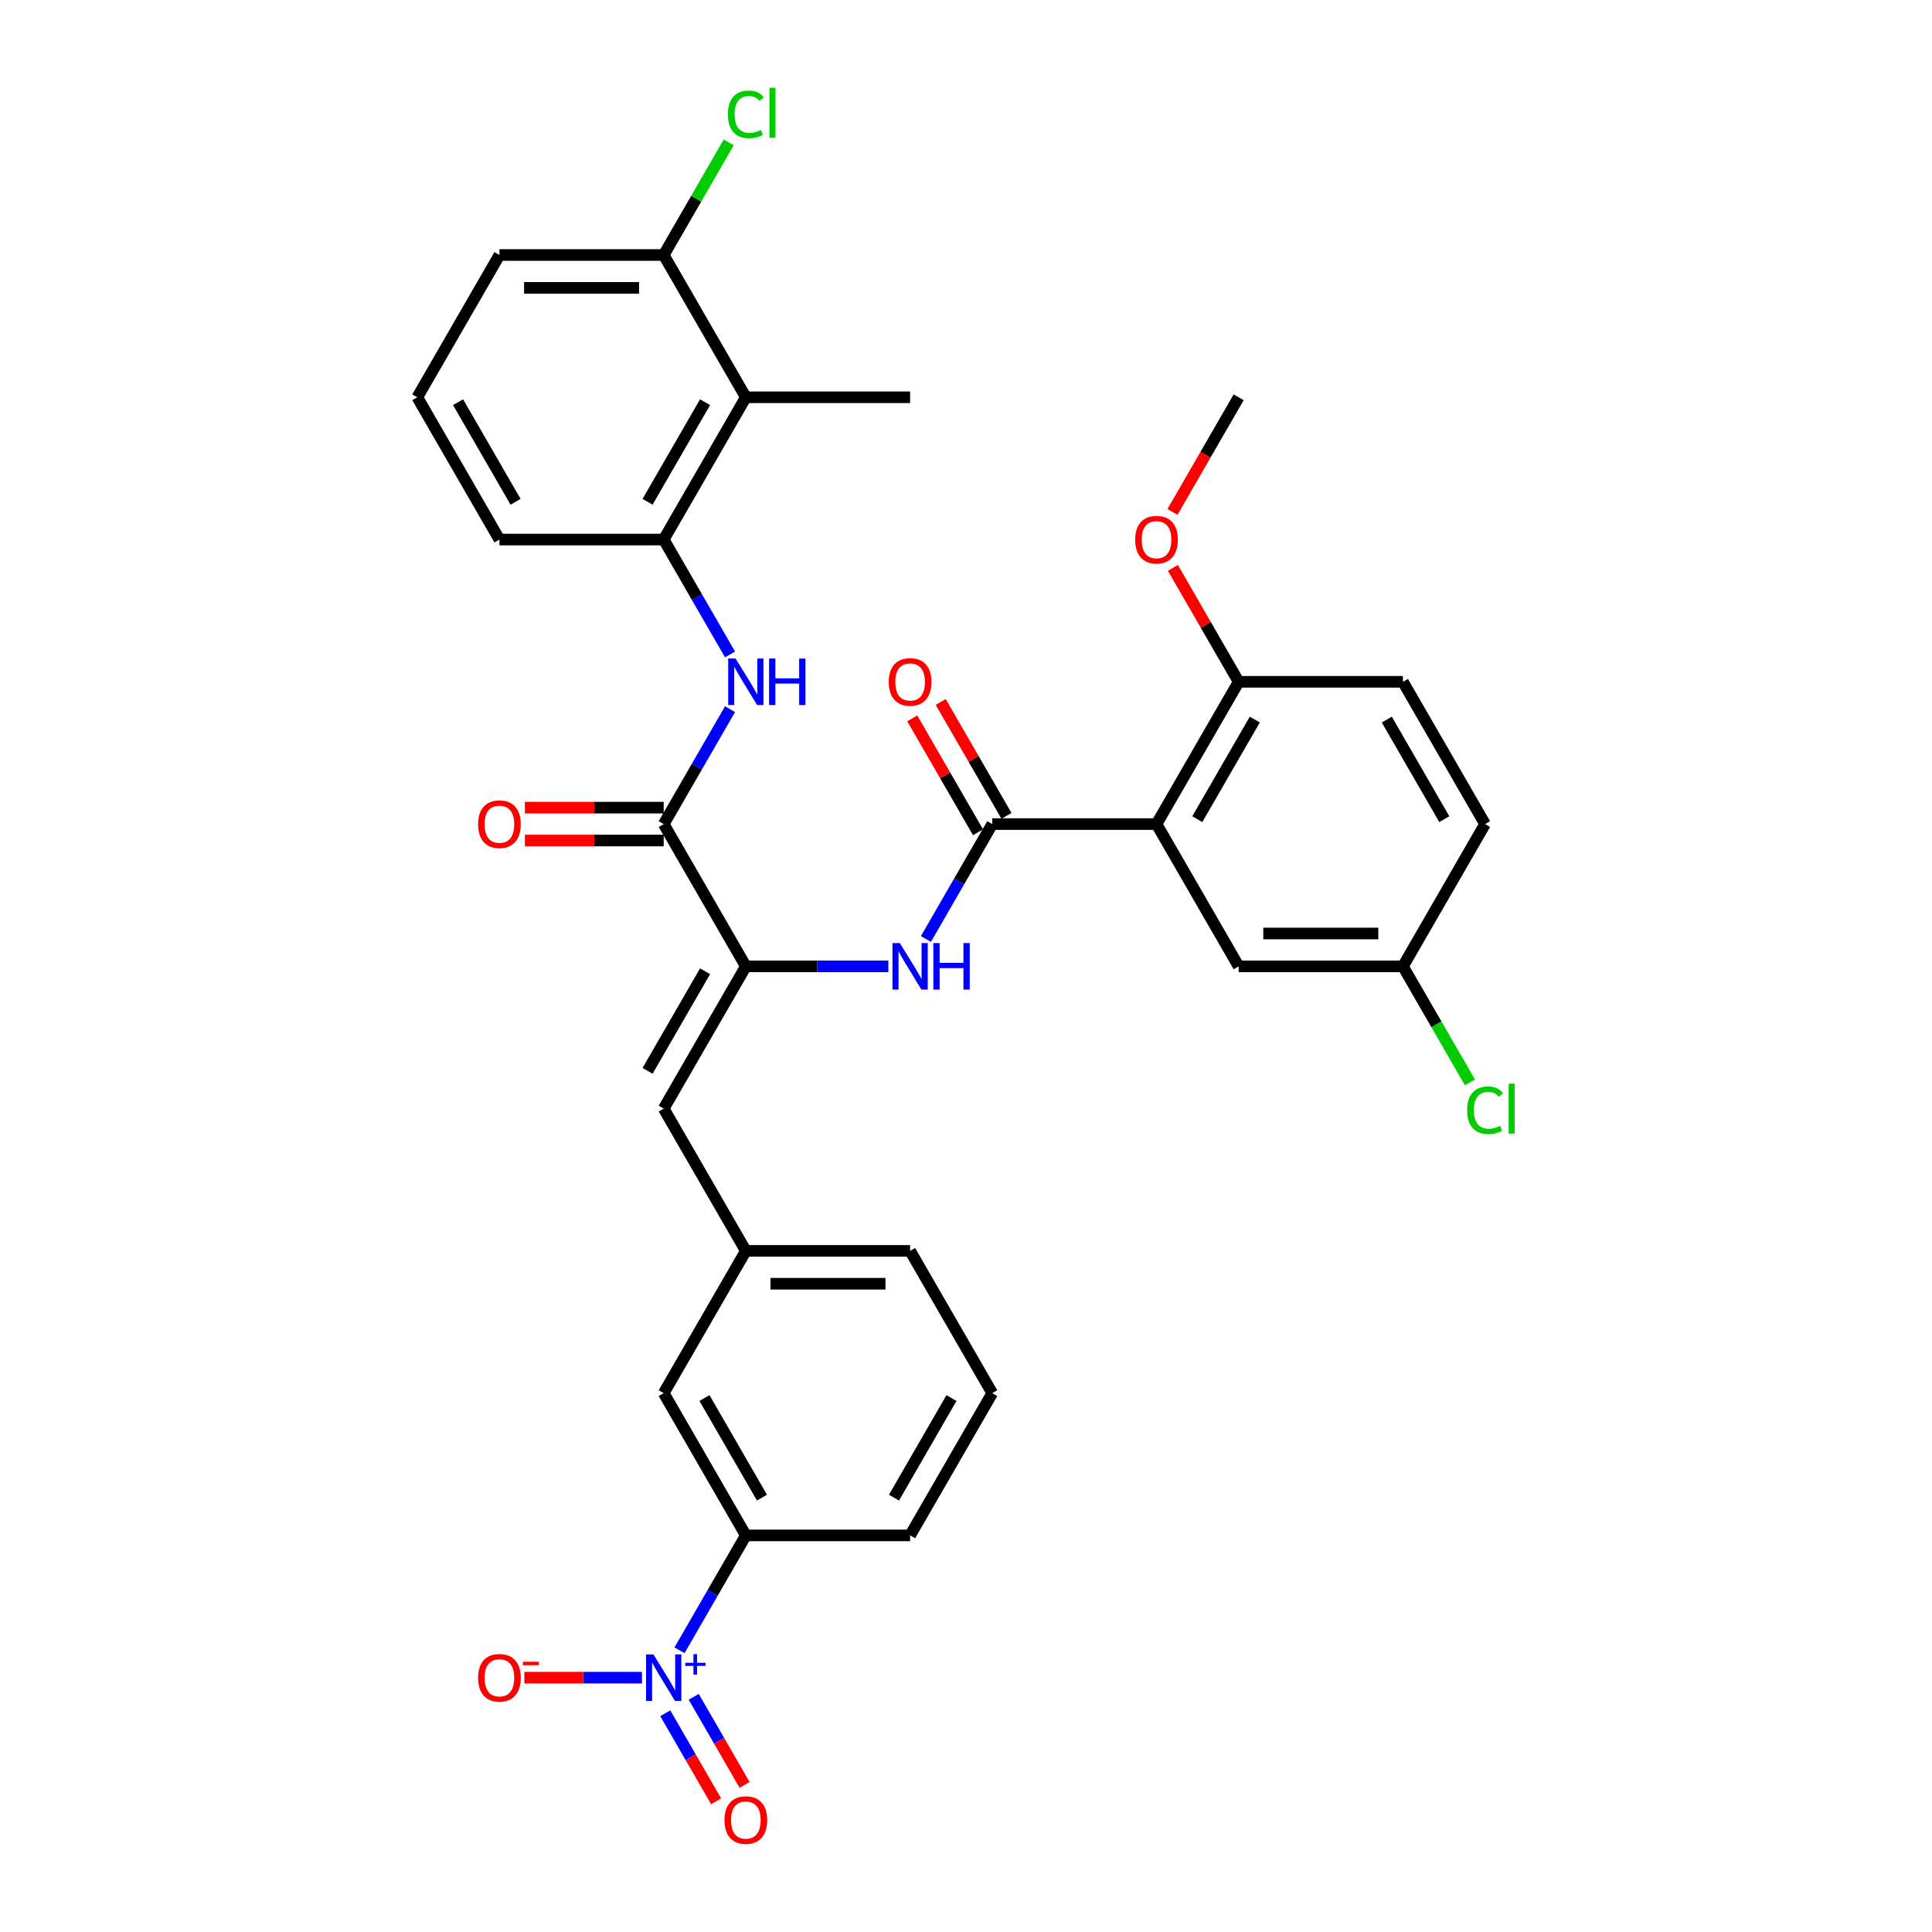<?xml version='1.0' encoding='iso-8859-1'?>
<svg version='1.1' baseProfile='full'
              xmlns='http://www.w3.org/2000/svg'
                      xmlns:rdkit='http://www.rdkit.org/xml'
                      xmlns:xlink='http://www.w3.org/1999/xlink'
                  xml:space='preserve'
width='1000px' height='1000px' viewBox='0 0 1000 1000'>
<!-- END OF HEADER -->
<rect style='opacity:1.0;fill:#FFFFFF;stroke:none' width='1000' height='1000' x='0' y='0'> </rect>
<path class='bond-9' d='M 351.711,854.194 L 368.878,824.458' style='fill:none;fill-rule:evenodd;stroke:#0000FF;stroke-width:6px;stroke-linecap:butt;stroke-linejoin:miter;stroke-opacity:1' />
<path class='bond-9' d='M 368.878,824.458 L 386.046,794.723' style='fill:none;fill-rule:evenodd;stroke:#000000;stroke-width:6px;stroke-linecap:butt;stroke-linejoin:miter;stroke-opacity:1' />
<path class='bond-11' d='M 332.274,868.359 L 301.838,868.359' style='fill:none;fill-rule:evenodd;stroke:#0000FF;stroke-width:6px;stroke-linecap:butt;stroke-linejoin:miter;stroke-opacity:1' />
<path class='bond-11' d='M 301.838,868.359 L 271.402,868.359' style='fill:none;fill-rule:evenodd;stroke:#FF0000;stroke-width:6px;stroke-linecap:butt;stroke-linejoin:miter;stroke-opacity:1' />
<path class='bond-13' d='M 344.347,886.776 L 357.504,909.565' style='fill:none;fill-rule:evenodd;stroke:#0000FF;stroke-width:6px;stroke-linecap:butt;stroke-linejoin:miter;stroke-opacity:1' />
<path class='bond-13' d='M 357.504,909.565 L 370.661,932.354' style='fill:none;fill-rule:evenodd;stroke:#FF0000;stroke-width:6px;stroke-linecap:butt;stroke-linejoin:miter;stroke-opacity:1' />
<path class='bond-13' d='M 359.074,878.273 L 372.231,901.062' style='fill:none;fill-rule:evenodd;stroke:#0000FF;stroke-width:6px;stroke-linecap:butt;stroke-linejoin:miter;stroke-opacity:1' />
<path class='bond-13' d='M 372.231,901.062 L 385.389,923.851' style='fill:none;fill-rule:evenodd;stroke:#FF0000;stroke-width:6px;stroke-linecap:butt;stroke-linejoin:miter;stroke-opacity:1' />
<path class='bond-0' d='M 598.615,426.542 L 513.587,426.542' style='fill:none;fill-rule:evenodd;stroke:#000000;stroke-width:6px;stroke-linecap:butt;stroke-linejoin:miter;stroke-opacity:1' />
<path class='bond-10' d='M 598.615,426.542 L 641.129,352.906' style='fill:none;fill-rule:evenodd;stroke:#000000;stroke-width:6px;stroke-linecap:butt;stroke-linejoin:miter;stroke-opacity:1' />
<path class='bond-10' d='M 619.719,424 L 649.479,372.454' style='fill:none;fill-rule:evenodd;stroke:#000000;stroke-width:6px;stroke-linecap:butt;stroke-linejoin:miter;stroke-opacity:1' />
<path class='bond-12' d='M 598.615,426.542 L 641.129,500.179' style='fill:none;fill-rule:evenodd;stroke:#000000;stroke-width:6px;stroke-linecap:butt;stroke-linejoin:miter;stroke-opacity:1' />
<path class='bond-1' d='M 513.587,426.542 L 496.42,456.278' style='fill:none;fill-rule:evenodd;stroke:#000000;stroke-width:6px;stroke-linecap:butt;stroke-linejoin:miter;stroke-opacity:1' />
<path class='bond-1' d='M 496.42,456.278 L 479.252,486.013' style='fill:none;fill-rule:evenodd;stroke:#0000FF;stroke-width:6px;stroke-linecap:butt;stroke-linejoin:miter;stroke-opacity:1' />
<path class='bond-14' d='M 520.951,422.291 L 503.931,392.811' style='fill:none;fill-rule:evenodd;stroke:#000000;stroke-width:6px;stroke-linecap:butt;stroke-linejoin:miter;stroke-opacity:1' />
<path class='bond-14' d='M 503.931,392.811 L 486.91,363.331' style='fill:none;fill-rule:evenodd;stroke:#FF0000;stroke-width:6px;stroke-linecap:butt;stroke-linejoin:miter;stroke-opacity:1' />
<path class='bond-14' d='M 506.224,430.794 L 489.203,401.314' style='fill:none;fill-rule:evenodd;stroke:#000000;stroke-width:6px;stroke-linecap:butt;stroke-linejoin:miter;stroke-opacity:1' />
<path class='bond-14' d='M 489.203,401.314 L 472.183,371.833' style='fill:none;fill-rule:evenodd;stroke:#FF0000;stroke-width:6px;stroke-linecap:butt;stroke-linejoin:miter;stroke-opacity:1' />
<path class='bond-2' d='M 386.046,500.179 L 343.532,573.815' style='fill:none;fill-rule:evenodd;stroke:#000000;stroke-width:6px;stroke-linecap:butt;stroke-linejoin:miter;stroke-opacity:1' />
<path class='bond-2' d='M 364.942,502.721 L 335.182,554.267' style='fill:none;fill-rule:evenodd;stroke:#000000;stroke-width:6px;stroke-linecap:butt;stroke-linejoin:miter;stroke-opacity:1' />
<path class='bond-3' d='M 386.046,500.179 L 343.532,426.542' style='fill:none;fill-rule:evenodd;stroke:#000000;stroke-width:6px;stroke-linecap:butt;stroke-linejoin:miter;stroke-opacity:1' />
<path class='bond-4' d='M 386.046,500.179 L 422.931,500.179' style='fill:none;fill-rule:evenodd;stroke:#000000;stroke-width:6px;stroke-linecap:butt;stroke-linejoin:miter;stroke-opacity:1' />
<path class='bond-4' d='M 422.931,500.179 L 459.816,500.179' style='fill:none;fill-rule:evenodd;stroke:#0000FF;stroke-width:6px;stroke-linecap:butt;stroke-linejoin:miter;stroke-opacity:1' />
<path class='bond-5' d='M 343.532,426.542 L 360.7,396.807' style='fill:none;fill-rule:evenodd;stroke:#000000;stroke-width:6px;stroke-linecap:butt;stroke-linejoin:miter;stroke-opacity:1' />
<path class='bond-5' d='M 360.7,396.807 L 377.867,367.072' style='fill:none;fill-rule:evenodd;stroke:#0000FF;stroke-width:6px;stroke-linecap:butt;stroke-linejoin:miter;stroke-opacity:1' />
<path class='bond-18' d='M 343.532,418.04 L 307.608,418.04' style='fill:none;fill-rule:evenodd;stroke:#000000;stroke-width:6px;stroke-linecap:butt;stroke-linejoin:miter;stroke-opacity:1' />
<path class='bond-18' d='M 307.608,418.04 L 271.684,418.04' style='fill:none;fill-rule:evenodd;stroke:#FF0000;stroke-width:6px;stroke-linecap:butt;stroke-linejoin:miter;stroke-opacity:1' />
<path class='bond-18' d='M 343.532,435.045 L 307.608,435.045' style='fill:none;fill-rule:evenodd;stroke:#000000;stroke-width:6px;stroke-linecap:butt;stroke-linejoin:miter;stroke-opacity:1' />
<path class='bond-18' d='M 307.608,435.045 L 271.684,435.045' style='fill:none;fill-rule:evenodd;stroke:#FF0000;stroke-width:6px;stroke-linecap:butt;stroke-linejoin:miter;stroke-opacity:1' />
<path class='bond-6' d='M 377.867,338.741 L 360.7,309.005' style='fill:none;fill-rule:evenodd;stroke:#0000FF;stroke-width:6px;stroke-linecap:butt;stroke-linejoin:miter;stroke-opacity:1' />
<path class='bond-6' d='M 360.7,309.005 L 343.532,279.27' style='fill:none;fill-rule:evenodd;stroke:#000000;stroke-width:6px;stroke-linecap:butt;stroke-linejoin:miter;stroke-opacity:1' />
<path class='bond-8' d='M 343.532,279.27 L 386.046,205.634' style='fill:none;fill-rule:evenodd;stroke:#000000;stroke-width:6px;stroke-linecap:butt;stroke-linejoin:miter;stroke-opacity:1' />
<path class='bond-8' d='M 335.182,259.722 L 364.942,208.177' style='fill:none;fill-rule:evenodd;stroke:#000000;stroke-width:6px;stroke-linecap:butt;stroke-linejoin:miter;stroke-opacity:1' />
<path class='bond-25' d='M 343.532,279.27 L 258.504,279.27' style='fill:none;fill-rule:evenodd;stroke:#000000;stroke-width:6px;stroke-linecap:butt;stroke-linejoin:miter;stroke-opacity:1' />
<path class='bond-7' d='M 343.532,573.815 L 386.046,647.451' style='fill:none;fill-rule:evenodd;stroke:#000000;stroke-width:6px;stroke-linecap:butt;stroke-linejoin:miter;stroke-opacity:1' />
<path class='bond-17' d='M 386.046,205.634 L 343.532,131.998' style='fill:none;fill-rule:evenodd;stroke:#000000;stroke-width:6px;stroke-linecap:butt;stroke-linejoin:miter;stroke-opacity:1' />
<path class='bond-26' d='M 386.046,205.634 L 471.074,205.634' style='fill:none;fill-rule:evenodd;stroke:#000000;stroke-width:6px;stroke-linecap:butt;stroke-linejoin:miter;stroke-opacity:1' />
<path class='bond-16' d='M 386.046,794.723 L 343.532,721.087' style='fill:none;fill-rule:evenodd;stroke:#000000;stroke-width:6px;stroke-linecap:butt;stroke-linejoin:miter;stroke-opacity:1' />
<path class='bond-16' d='M 394.396,775.175 L 364.636,723.63' style='fill:none;fill-rule:evenodd;stroke:#000000;stroke-width:6px;stroke-linecap:butt;stroke-linejoin:miter;stroke-opacity:1' />
<path class='bond-27' d='M 386.046,794.723 L 471.074,794.723' style='fill:none;fill-rule:evenodd;stroke:#000000;stroke-width:6px;stroke-linecap:butt;stroke-linejoin:miter;stroke-opacity:1' />
<path class='bond-19' d='M 641.129,352.906 L 726.157,352.906' style='fill:none;fill-rule:evenodd;stroke:#000000;stroke-width:6px;stroke-linecap:butt;stroke-linejoin:miter;stroke-opacity:1' />
<path class='bond-24' d='M 641.129,352.906 L 624.109,323.426' style='fill:none;fill-rule:evenodd;stroke:#000000;stroke-width:6px;stroke-linecap:butt;stroke-linejoin:miter;stroke-opacity:1' />
<path class='bond-24' d='M 624.109,323.426 L 607.088,293.946' style='fill:none;fill-rule:evenodd;stroke:#FF0000;stroke-width:6px;stroke-linecap:butt;stroke-linejoin:miter;stroke-opacity:1' />
<path class='bond-20' d='M 641.129,500.179 L 726.157,500.179' style='fill:none;fill-rule:evenodd;stroke:#000000;stroke-width:6px;stroke-linecap:butt;stroke-linejoin:miter;stroke-opacity:1' />
<path class='bond-20' d='M 653.883,483.173 L 713.402,483.173' style='fill:none;fill-rule:evenodd;stroke:#000000;stroke-width:6px;stroke-linecap:butt;stroke-linejoin:miter;stroke-opacity:1' />
<path class='bond-15' d='M 386.046,647.451 L 343.532,721.087' style='fill:none;fill-rule:evenodd;stroke:#000000;stroke-width:6px;stroke-linecap:butt;stroke-linejoin:miter;stroke-opacity:1' />
<path class='bond-33' d='M 386.046,647.451 L 471.074,647.451' style='fill:none;fill-rule:evenodd;stroke:#000000;stroke-width:6px;stroke-linecap:butt;stroke-linejoin:miter;stroke-opacity:1' />
<path class='bond-33' d='M 398.8,664.456 L 458.319,664.456' style='fill:none;fill-rule:evenodd;stroke:#000000;stroke-width:6px;stroke-linecap:butt;stroke-linejoin:miter;stroke-opacity:1' />
<path class='bond-21' d='M 343.532,131.998 L 360.361,102.849' style='fill:none;fill-rule:evenodd;stroke:#000000;stroke-width:6px;stroke-linecap:butt;stroke-linejoin:miter;stroke-opacity:1' />
<path class='bond-21' d='M 360.361,102.849 L 377.19,73.701' style='fill:none;fill-rule:evenodd;stroke:#00CC00;stroke-width:6px;stroke-linecap:butt;stroke-linejoin:miter;stroke-opacity:1' />
<path class='bond-35' d='M 343.532,131.998 L 258.504,131.998' style='fill:none;fill-rule:evenodd;stroke:#000000;stroke-width:6px;stroke-linecap:butt;stroke-linejoin:miter;stroke-opacity:1' />
<path class='bond-35' d='M 330.778,149.003 L 271.259,149.003' style='fill:none;fill-rule:evenodd;stroke:#000000;stroke-width:6px;stroke-linecap:butt;stroke-linejoin:miter;stroke-opacity:1' />
<path class='bond-34' d='M 726.157,352.906 L 768.67,426.542' style='fill:none;fill-rule:evenodd;stroke:#000000;stroke-width:6px;stroke-linecap:butt;stroke-linejoin:miter;stroke-opacity:1' />
<path class='bond-34' d='M 717.806,372.454 L 747.566,424' style='fill:none;fill-rule:evenodd;stroke:#000000;stroke-width:6px;stroke-linecap:butt;stroke-linejoin:miter;stroke-opacity:1' />
<path class='bond-22' d='M 726.157,500.179 L 768.67,426.542' style='fill:none;fill-rule:evenodd;stroke:#000000;stroke-width:6px;stroke-linecap:butt;stroke-linejoin:miter;stroke-opacity:1' />
<path class='bond-23' d='M 726.157,500.179 L 743.496,530.211' style='fill:none;fill-rule:evenodd;stroke:#000000;stroke-width:6px;stroke-linecap:butt;stroke-linejoin:miter;stroke-opacity:1' />
<path class='bond-23' d='M 743.496,530.211 L 760.836,560.244' style='fill:none;fill-rule:evenodd;stroke:#00CC00;stroke-width:6px;stroke-linecap:butt;stroke-linejoin:miter;stroke-opacity:1' />
<path class='bond-32' d='M 606.872,264.968 L 624.001,235.301' style='fill:none;fill-rule:evenodd;stroke:#FF0000;stroke-width:6px;stroke-linecap:butt;stroke-linejoin:miter;stroke-opacity:1' />
<path class='bond-32' d='M 624.001,235.301 L 641.129,205.634' style='fill:none;fill-rule:evenodd;stroke:#000000;stroke-width:6px;stroke-linecap:butt;stroke-linejoin:miter;stroke-opacity:1' />
<path class='bond-28' d='M 258.504,279.27 L 215.991,205.634' style='fill:none;fill-rule:evenodd;stroke:#000000;stroke-width:6px;stroke-linecap:butt;stroke-linejoin:miter;stroke-opacity:1' />
<path class='bond-28' d='M 266.855,259.722 L 237.095,208.177' style='fill:none;fill-rule:evenodd;stroke:#000000;stroke-width:6px;stroke-linecap:butt;stroke-linejoin:miter;stroke-opacity:1' />
<path class='bond-29' d='M 471.074,794.723 L 513.587,721.087' style='fill:none;fill-rule:evenodd;stroke:#000000;stroke-width:6px;stroke-linecap:butt;stroke-linejoin:miter;stroke-opacity:1' />
<path class='bond-29' d='M 462.723,775.175 L 492.483,723.63' style='fill:none;fill-rule:evenodd;stroke:#000000;stroke-width:6px;stroke-linecap:butt;stroke-linejoin:miter;stroke-opacity:1' />
<path class='bond-30' d='M 215.991,205.634 L 258.504,131.998' style='fill:none;fill-rule:evenodd;stroke:#000000;stroke-width:6px;stroke-linecap:butt;stroke-linejoin:miter;stroke-opacity:1' />
<path class='bond-31' d='M 513.587,721.087 L 471.074,647.451' style='fill:none;fill-rule:evenodd;stroke:#000000;stroke-width:6px;stroke-linecap:butt;stroke-linejoin:miter;stroke-opacity:1' />
<path  class='atom-0' d='M 338.209 856.319
L 346.1 869.073
Q 346.882 870.332, 348.141 872.611
Q 349.399 874.889, 349.467 875.025
L 349.467 856.319
L 352.664 856.319
L 352.664 880.399
L 349.365 880.399
L 340.896 866.455
Q 339.91 864.822, 338.856 862.951
Q 337.835 861.081, 337.529 860.503
L 337.529 880.399
L 334.4 880.399
L 334.4 856.319
L 338.209 856.319
' fill='#0000FF'/>
<path  class='atom-0' d='M 354.684 860.66
L 358.927 860.66
L 358.927 856.193
L 360.812 856.193
L 360.812 860.66
L 365.167 860.66
L 365.167 862.276
L 360.812 862.276
L 360.812 866.765
L 358.927 866.765
L 358.927 862.276
L 354.684 862.276
L 354.684 860.66
' fill='#0000FF'/>
<path  class='atom-5' d='M 465.751 488.139
L 473.641 500.893
Q 474.424 502.151, 475.682 504.43
Q 476.94 506.709, 477.009 506.845
L 477.009 488.139
L 480.206 488.139
L 480.206 512.218
L 476.906 512.218
L 468.438 498.274
Q 467.451 496.641, 466.397 494.771
Q 465.377 492.9, 465.071 492.322
L 465.071 512.218
L 461.942 512.218
L 461.942 488.139
L 465.751 488.139
' fill='#0000FF'/>
<path  class='atom-5' d='M 483.096 488.139
L 486.362 488.139
L 486.362 498.376
L 498.674 498.376
L 498.674 488.139
L 501.939 488.139
L 501.939 512.218
L 498.674 512.218
L 498.674 501.097
L 486.362 501.097
L 486.362 512.218
L 483.096 512.218
L 483.096 488.139
' fill='#0000FF'/>
<path  class='atom-6' d='M 380.723 340.866
L 388.614 353.621
Q 389.396 354.879, 390.654 357.158
Q 391.913 359.436, 391.981 359.572
L 391.981 340.866
L 395.178 340.866
L 395.178 364.946
L 391.879 364.946
L 383.41 351.002
Q 382.424 349.369, 381.369 347.499
Q 380.349 345.628, 380.043 345.05
L 380.043 364.946
L 376.914 364.946
L 376.914 340.866
L 380.723 340.866
' fill='#0000FF'/>
<path  class='atom-6' d='M 398.069 340.866
L 401.334 340.866
L 401.334 351.104
L 413.646 351.104
L 413.646 340.866
L 416.911 340.866
L 416.911 364.946
L 413.646 364.946
L 413.646 353.825
L 401.334 353.825
L 401.334 364.946
L 398.069 364.946
L 398.069 340.866
' fill='#0000FF'/>
<path  class='atom-12' d='M 247.451 868.427
Q 247.451 862.645, 250.308 859.414
Q 253.165 856.183, 258.504 856.183
Q 263.844 856.183, 266.701 859.414
Q 269.558 862.645, 269.558 868.427
Q 269.558 874.277, 266.667 877.61
Q 263.776 880.909, 258.504 880.909
Q 253.199 880.909, 250.308 877.61
Q 247.451 874.311, 247.451 868.427
M 258.504 878.188
Q 262.178 878.188, 264.15 875.74
Q 266.157 873.257, 266.157 868.427
Q 266.157 863.7, 264.15 861.319
Q 262.178 858.904, 258.504 858.904
Q 254.831 858.904, 252.825 861.285
Q 250.852 863.666, 250.852 868.427
Q 250.852 873.291, 252.825 875.74
Q 254.831 878.188, 258.504 878.188
' fill='#FF0000'/>
<path  class='atom-12' d='M 270.68 860.114
L 278.918 860.114
L 278.918 861.909
L 270.68 861.909
L 270.68 860.114
' fill='#FF0000'/>
<path  class='atom-14' d='M 374.992 942.063
Q 374.992 936.282, 377.849 933.05
Q 380.706 929.819, 386.046 929.819
Q 391.386 929.819, 394.243 933.05
Q 397.099 936.282, 397.099 942.063
Q 397.099 947.913, 394.209 951.246
Q 391.318 954.545, 386.046 954.545
Q 380.74 954.545, 377.849 951.246
Q 374.992 947.947, 374.992 942.063
M 386.046 951.825
Q 389.719 951.825, 391.692 949.376
Q 393.698 946.893, 393.698 942.063
Q 393.698 937.336, 391.692 934.955
Q 389.719 932.54, 386.046 932.54
Q 382.373 932.54, 380.366 934.921
Q 378.393 937.302, 378.393 942.063
Q 378.393 946.927, 380.366 949.376
Q 382.373 951.825, 386.046 951.825
' fill='#FF0000'/>
<path  class='atom-15' d='M 460.02 352.974
Q 460.02 347.192, 462.877 343.961
Q 465.734 340.73, 471.074 340.73
Q 476.413 340.73, 479.27 343.961
Q 482.127 347.192, 482.127 352.974
Q 482.127 358.824, 479.236 362.157
Q 476.345 365.456, 471.074 365.456
Q 465.768 365.456, 462.877 362.157
Q 460.02 358.858, 460.02 352.974
M 471.074 362.735
Q 474.747 362.735, 476.719 360.287
Q 478.726 357.804, 478.726 352.974
Q 478.726 348.247, 476.719 345.866
Q 474.747 343.451, 471.074 343.451
Q 467.4 343.451, 465.394 345.832
Q 463.421 348.213, 463.421 352.974
Q 463.421 357.838, 465.394 360.287
Q 467.4 362.735, 471.074 362.735
' fill='#FF0000'/>
<path  class='atom-19' d='M 247.451 426.61
Q 247.451 420.829, 250.308 417.598
Q 253.165 414.366, 258.504 414.366
Q 263.844 414.366, 266.701 417.598
Q 269.558 420.829, 269.558 426.61
Q 269.558 432.46, 266.667 435.793
Q 263.776 439.093, 258.504 439.093
Q 253.199 439.093, 250.308 435.793
Q 247.451 432.494, 247.451 426.61
M 258.504 436.372
Q 262.178 436.372, 264.15 433.923
Q 266.157 431.44, 266.157 426.61
Q 266.157 421.883, 264.15 419.502
Q 262.178 417.087, 258.504 417.087
Q 254.831 417.087, 252.825 419.468
Q 250.852 421.849, 250.852 426.61
Q 250.852 431.474, 252.825 433.923
Q 254.831 436.372, 258.504 436.372
' fill='#FF0000'/>
<path  class='atom-22' d='M 376.761 59.195
Q 376.761 53.209, 379.55 50.08
Q 382.373 46.917, 387.712 46.917
Q 392.678 46.917, 395.331 50.42
L 393.086 52.257
Q 391.148 49.706, 387.712 49.706
Q 384.073 49.706, 382.135 52.155
Q 380.23 54.569, 380.23 59.195
Q 380.23 63.957, 382.203 66.405
Q 384.209 68.854, 388.087 68.854
Q 390.739 68.854, 393.834 67.256
L 394.787 69.806
Q 393.528 70.623, 391.624 71.099
Q 389.719 71.575, 387.61 71.575
Q 382.373 71.575, 379.55 68.378
Q 376.761 65.181, 376.761 59.195
' fill='#00CC00'/>
<path  class='atom-22' d='M 398.256 45.455
L 401.385 45.455
L 401.385 71.269
L 398.256 71.269
L 398.256 45.455
' fill='#00CC00'/>
<path  class='atom-24' d='M 759.385 574.648
Q 759.385 568.662, 762.174 565.533
Q 764.997 562.37, 770.337 562.37
Q 775.303 562.37, 777.956 565.873
L 775.711 567.71
Q 773.772 565.159, 770.337 565.159
Q 766.698 565.159, 764.759 567.608
Q 762.855 570.022, 762.855 574.648
Q 762.855 579.41, 764.827 581.858
Q 766.834 584.307, 770.711 584.307
Q 773.364 584.307, 776.459 582.709
L 777.411 585.259
Q 776.153 586.076, 774.248 586.552
Q 772.344 587.028, 770.235 587.028
Q 764.997 587.028, 762.174 583.831
Q 759.385 580.634, 759.385 574.648
' fill='#00CC00'/>
<path  class='atom-24' d='M 780.88 560.907
L 784.009 560.907
L 784.009 586.722
L 780.88 586.722
L 780.88 560.907
' fill='#00CC00'/>
<path  class='atom-25' d='M 587.562 279.338
Q 587.562 273.556, 590.418 270.325
Q 593.275 267.094, 598.615 267.094
Q 603.955 267.094, 606.812 270.325
Q 609.669 273.556, 609.669 279.338
Q 609.669 285.188, 606.778 288.521
Q 603.887 291.82, 598.615 291.82
Q 593.309 291.82, 590.418 288.521
Q 587.562 285.222, 587.562 279.338
M 598.615 289.099
Q 602.288 289.099, 604.261 286.651
Q 606.268 284.168, 606.268 279.338
Q 606.268 274.611, 604.261 272.23
Q 602.288 269.815, 598.615 269.815
Q 594.942 269.815, 592.935 272.196
Q 590.963 274.577, 590.963 279.338
Q 590.963 284.202, 592.935 286.651
Q 594.942 289.099, 598.615 289.099
' fill='#FF0000'/>
</svg>
